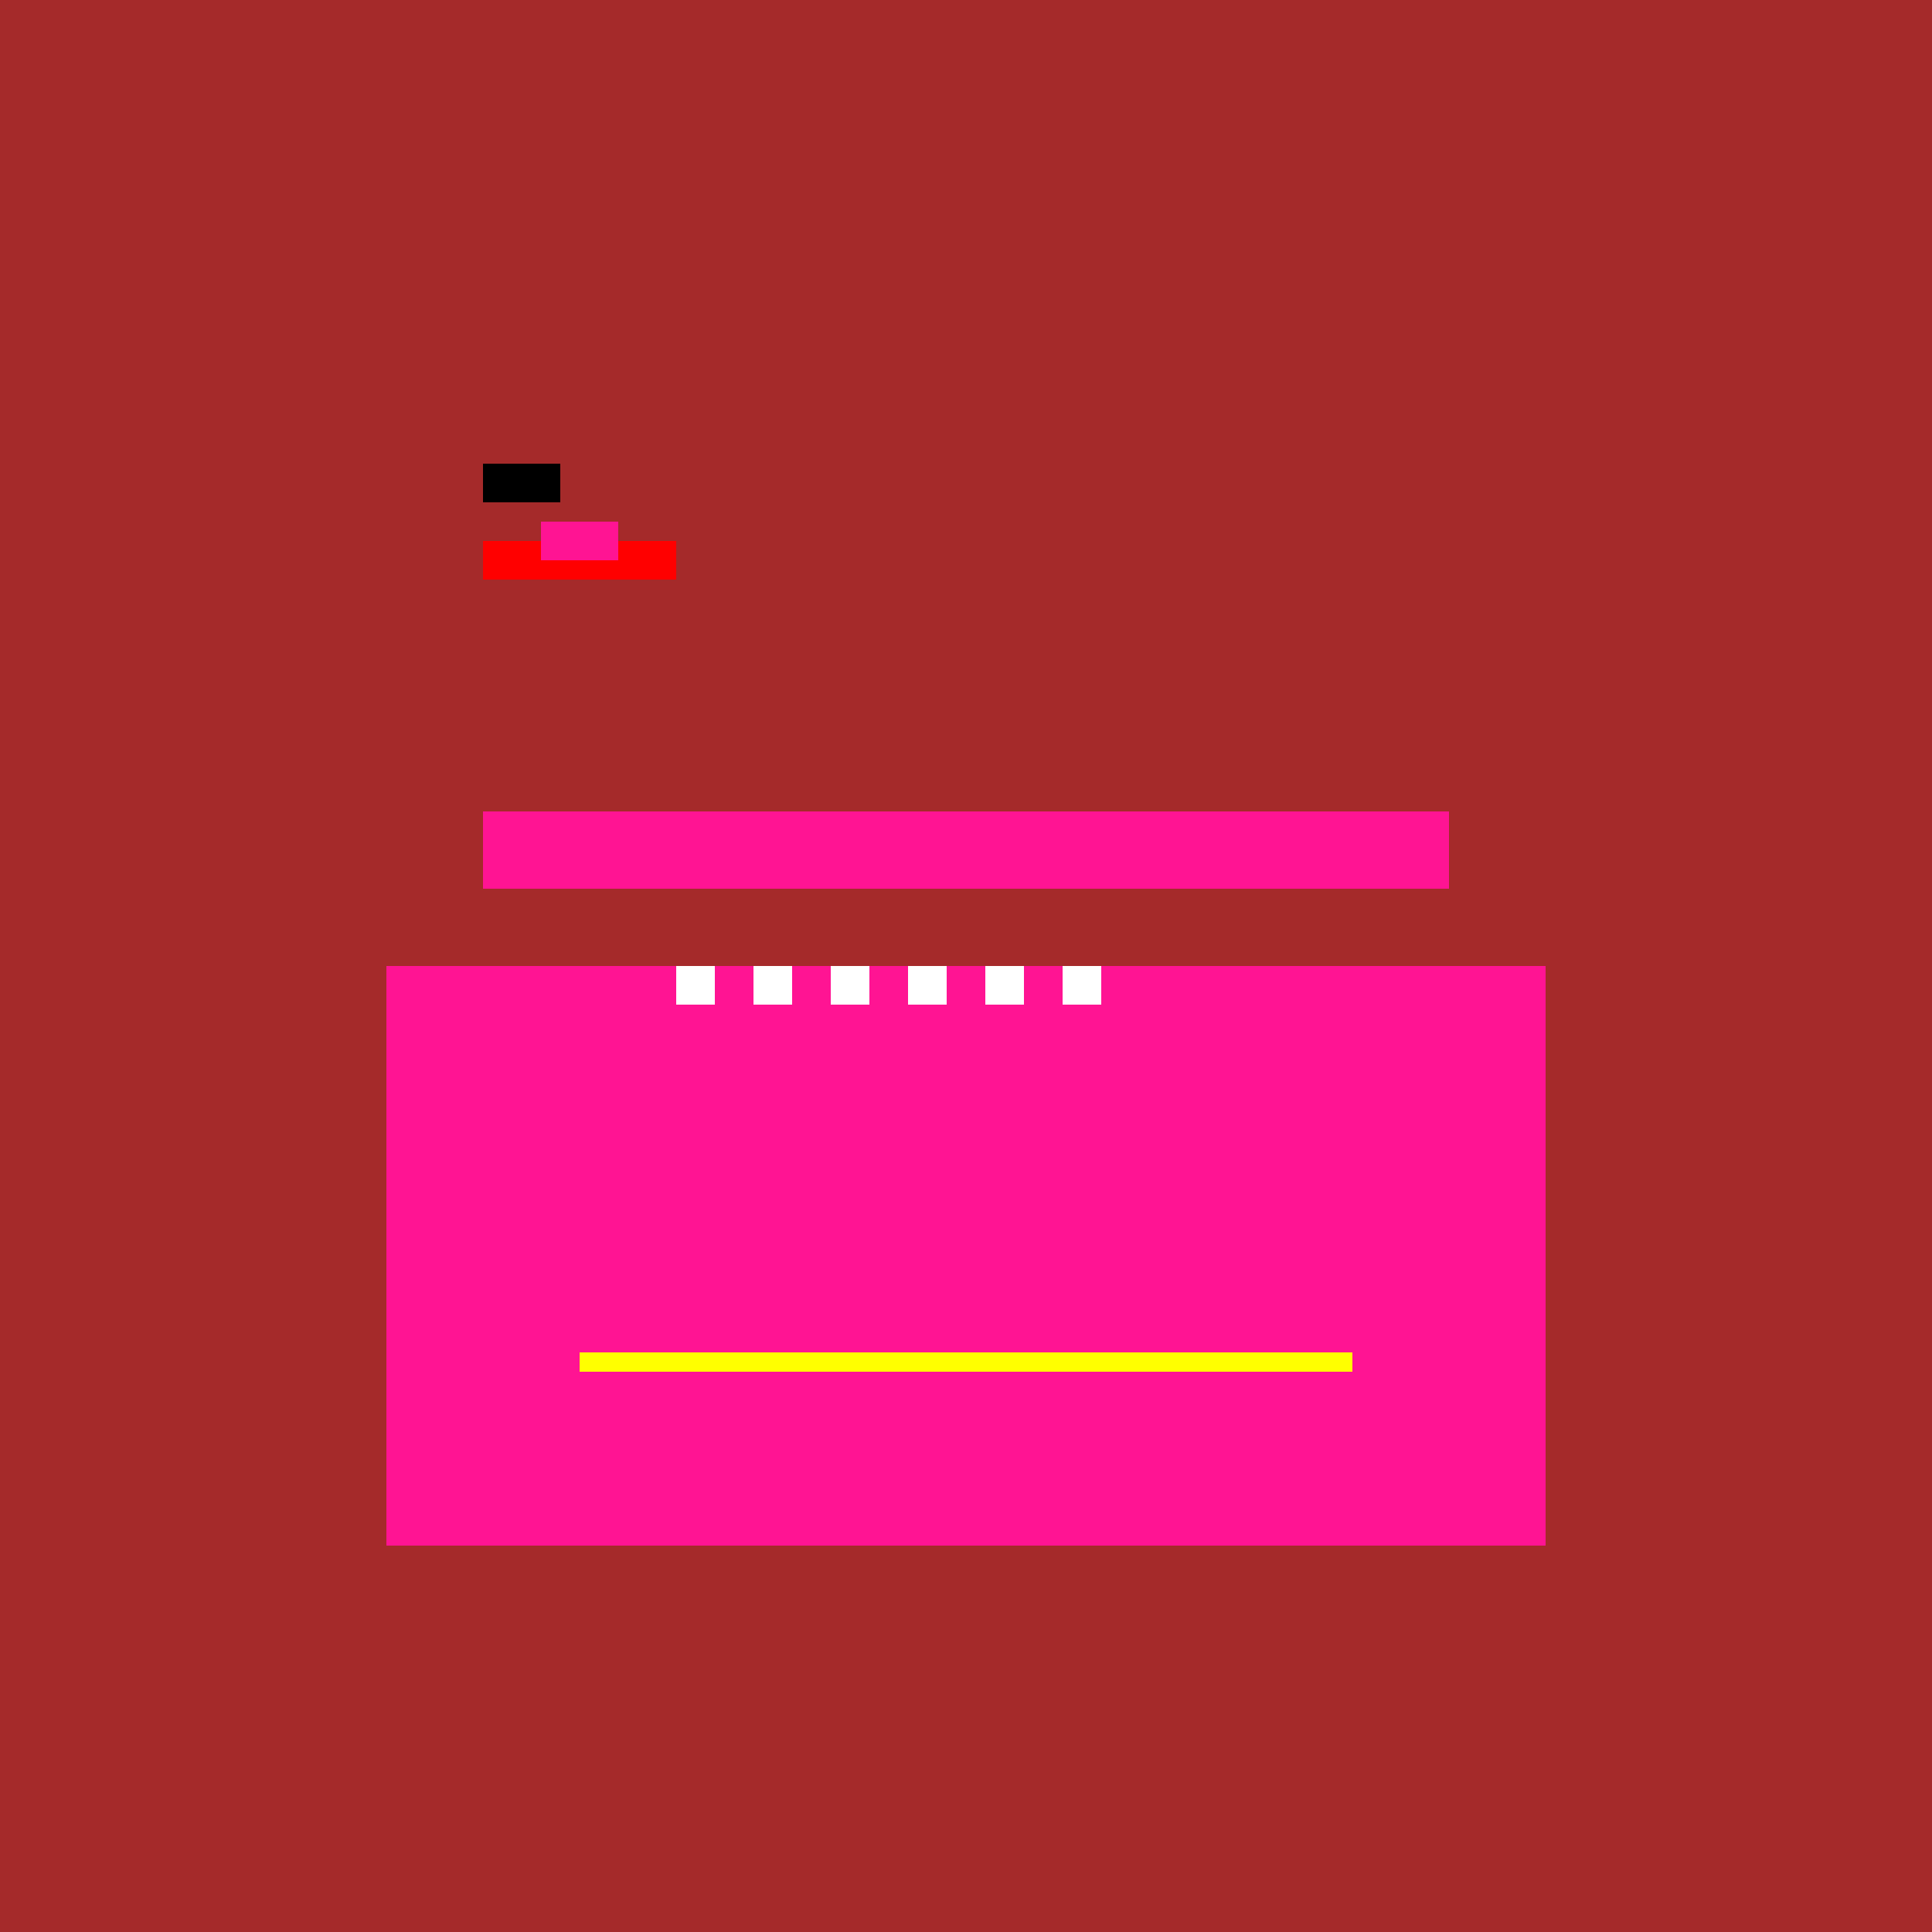 <!--

Generated by DrawGPT.
Free, open source, AI generated images in SVG, PNG, and HTML Canvas format.
https://drawgpt.ai

Created: 2023-09-26T01:59:44.002Z
Link: https://drawgpt.ai/prompt/13429/

-->
<svg xmlns="http://www.w3.org/2000/svg" xmlns:xlink="http://www.w3.org/1999/xlink" width="500" height="500"><defs/><g><rect fill="#A52A2A" stroke="none" x="0" y="0" width="512" height="512"/><rect fill="#FF1493" stroke="none" x="100" y="250" width="300" height="150"/><rect fill="#FFFF00" stroke="none" x="150" y="350" width="200" height="5"/><rect fill="#FFFFFF" stroke="none" x="175" y="250" width="10" height="10"/><rect fill="#FFFFFF" stroke="none" x="195" y="250" width="10" height="10"/><rect fill="#FFFFFF" stroke="none" x="215" y="250" width="10" height="10"/><rect fill="#FFFFFF" stroke="none" x="235" y="250" width="10" height="10"/><rect fill="#FFFFFF" stroke="none" x="255" y="250" width="10" height="10"/><rect fill="#FFFFFF" stroke="none" x="275" y="250" width="10" height="10"/><rect fill="#FF1493" stroke="none" x="125" y="210" width="250" height="20"/><rect fill="#A52A2A" stroke="none" x="125" y="200" width="30" height="10"/><rect fill="#A52A2A" stroke="none" x="335" y="200" width="30" height="10"/><rect fill="#000000" stroke="none" x="125" y="120" width="10" height="10"/><rect fill="#000000" stroke="none" x="135" y="120" width="10" height="10"/><rect fill="#FF0000" stroke="none" x="125" y="140" width="50" height="10"/><rect fill="#FF1493" stroke="none" x="140" y="135" width="20" height="10"/><rect fill="#A52A2A" stroke="none" x="180" y="430" width="50" height="10"/><rect fill="#A52A2A" stroke="none" x="280" y="430" width="50" height="10"/></g></svg>